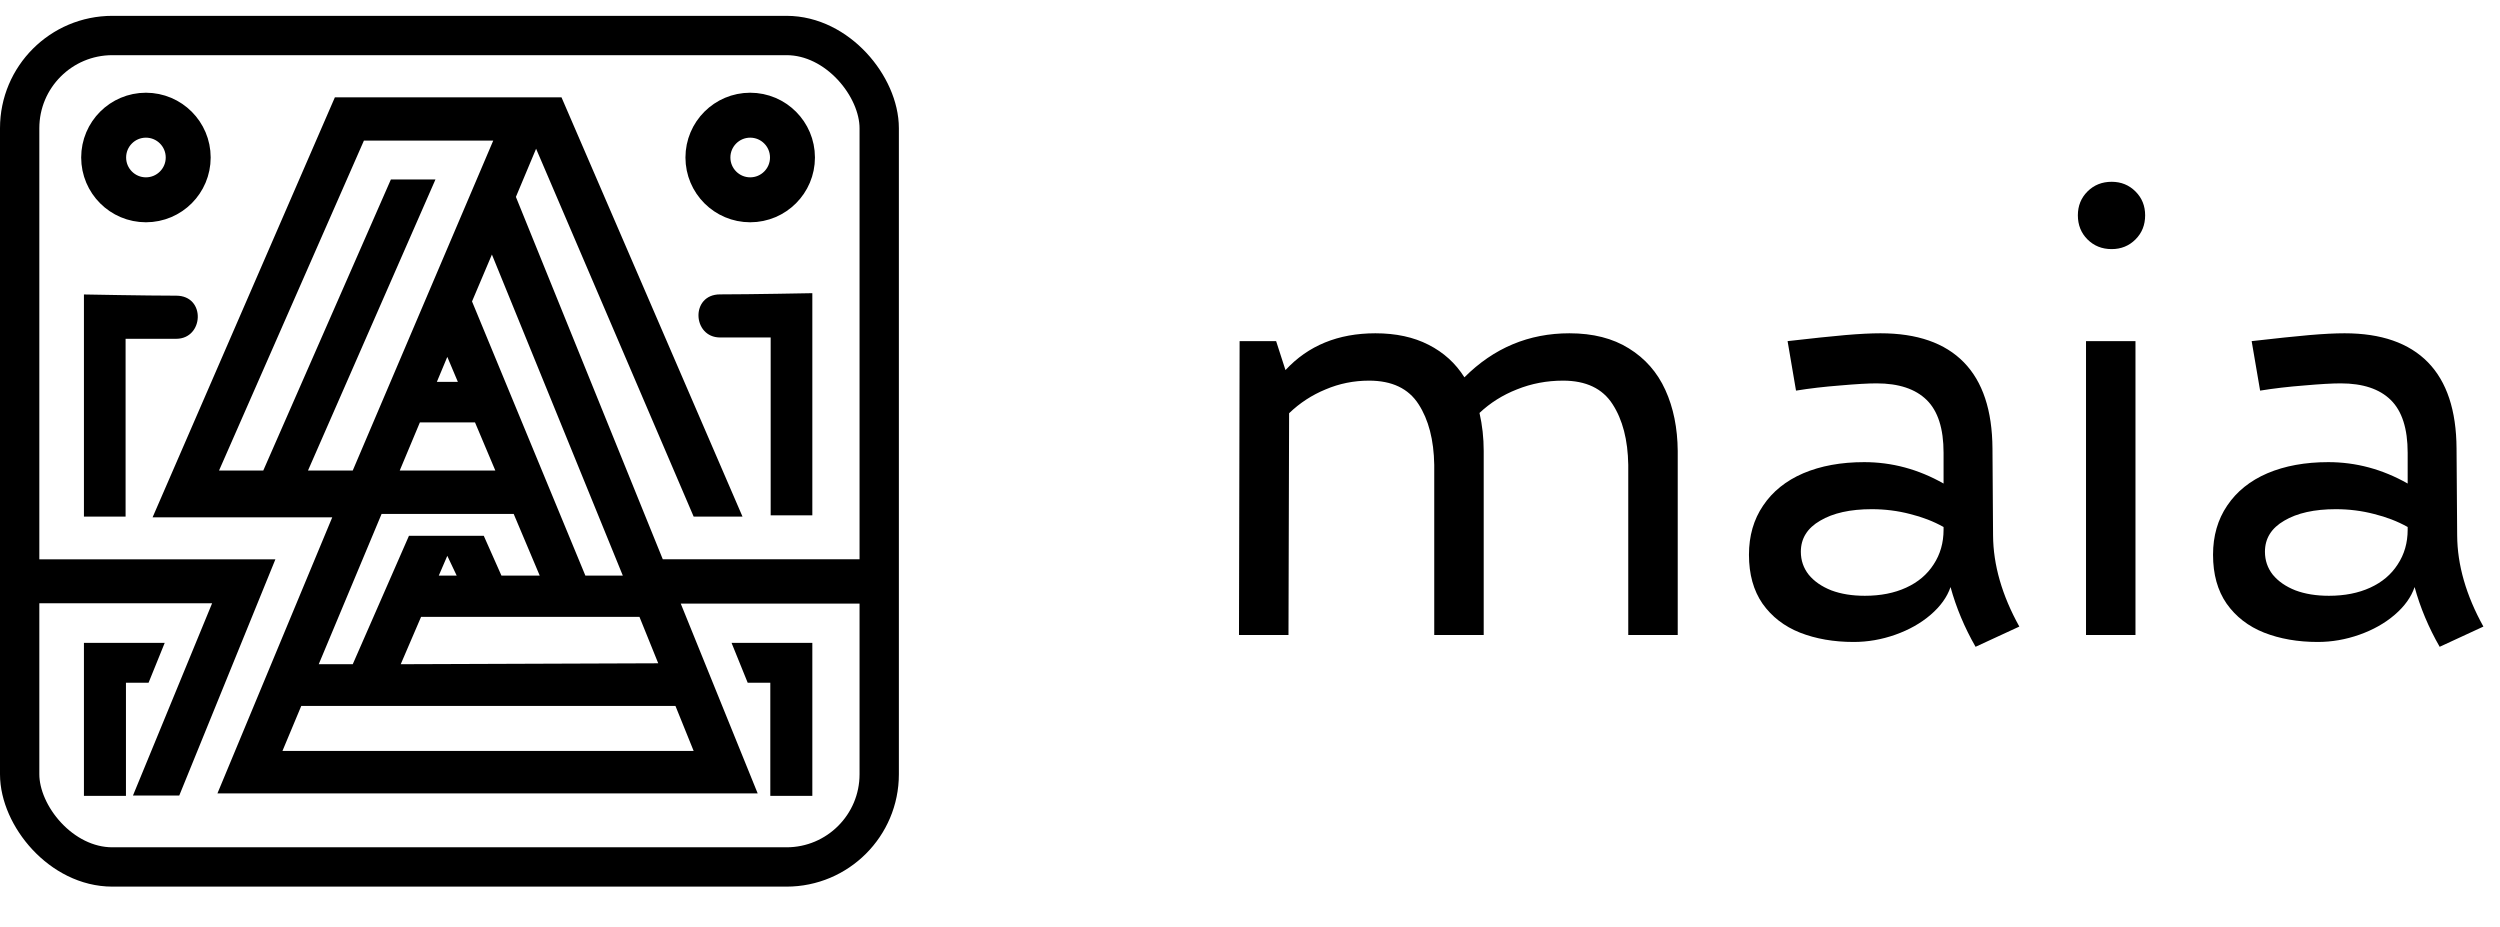 <svg width="89" height="33" viewBox="0 0 89 33" fill="none" xmlns="http://www.w3.org/2000/svg">
<g clip-path="url(#clip0_84_1072)">
<path fill-rule="evenodd" clip-rule="evenodd" d="M11.828 18.417H5.432L11.922 3.464H19.989L26.433 18.391H24.694L19.085 5.295L18.366 7.01L23.595 19.91H30.64V21.489H24.235L26.973 28.244H7.741L11.828 18.417ZM10.055 26.734H24.694L24.046 25.131H10.725L10.055 26.734ZM23.433 23.613L14.266 23.646L14.99 21.961H22.765L23.433 23.613ZM19.214 20.491H17.851L17.222 19.074H14.559L12.558 23.646H11.347L13.585 18.295H18.287L19.214 20.491ZM17.633 16.75H14.231L14.948 15.037H16.91L17.633 16.75ZM12.558 16.75L17.559 5.006H12.955L7.798 16.75H9.373L13.916 6.388H15.503L10.965 16.75H12.558ZM16.804 10.731L17.512 9.061L22.172 20.491H20.839L16.804 10.731ZM15.924 19.787L16.258 20.491H15.621L15.924 19.787ZM15.552 13.595L15.924 12.705L16.3 13.595H15.552Z" fill="black"/>
<path d="M28.212 5.607C28.212 6.439 27.538 7.113 26.707 7.113C25.877 7.113 25.202 6.439 25.202 5.607C25.202 4.775 25.877 4.101 26.707 4.101C27.538 4.101 28.212 4.775 28.212 5.607Z" stroke="black" stroke-width="1.6"/>
<path d="M6.7 5.607C6.7 6.439 6.026 7.113 5.195 7.113C4.364 7.113 3.69 6.439 3.69 5.607C3.69 4.775 4.364 4.101 5.195 4.101C6.026 4.101 6.7 4.775 6.7 5.607Z" stroke="black" stroke-width="1.6"/>
<rect x="0.7" y="1.264" width="30.6" height="29.6" rx="3.3" stroke="black" stroke-width="1.4"/>
<path d="M26.618 24.305L26.043 22.886H28.919V28.332H27.423V24.305H26.618Z" fill="black"/>
<path d="M5.289 24.305L5.864 22.886H2.988V28.332H4.484V24.305H5.289Z" fill="black"/>
<path d="M28.919 18.346V10.437C28.919 10.437 26.696 10.48 25.634 10.48C24.572 10.48 24.648 12.014 25.634 12.014C26.62 12.014 27.436 12.014 27.436 12.014V18.346H28.919Z" fill="black"/>
<path d="M2.988 18.392V10.483C2.988 10.483 5.211 10.526 6.273 10.526C7.335 10.526 7.259 12.061 6.273 12.061C5.287 12.061 4.471 12.061 4.471 12.061V18.392H2.988Z" fill="black"/>
<path d="M9.804 19.912H1.274V21.477H7.551L4.734 28.32H6.382L9.804 19.912Z" fill="black"/>
<path d="M55.871 11.865C56.709 11.865 57.414 12.044 57.987 12.402C58.567 12.76 59.001 13.254 59.287 13.884C59.574 14.514 59.72 15.238 59.727 16.054V22.607H57.966V16.548C57.952 15.66 57.765 14.941 57.407 14.389C57.049 13.831 56.462 13.551 55.645 13.551C55.065 13.551 54.518 13.655 54.002 13.863C53.493 14.063 53.05 14.343 52.67 14.701C52.77 15.137 52.82 15.589 52.82 16.054V22.607H51.059V16.548C51.044 15.66 50.858 14.941 50.5 14.389C50.142 13.831 49.555 13.551 48.738 13.551C48.194 13.551 47.678 13.655 47.191 13.863C46.704 14.063 46.271 14.346 45.892 14.711L45.87 22.607H44.108L44.13 12.144H45.43L45.763 13.175C46.572 12.302 47.639 11.865 48.964 11.865C49.694 11.865 50.325 12.001 50.855 12.273C51.392 12.545 51.818 12.932 52.133 13.433C53.178 12.387 54.425 11.865 55.871 11.865ZM70.33 23.026C69.936 22.338 69.639 21.629 69.439 20.899C69.317 21.257 69.08 21.586 68.73 21.887C68.379 22.188 67.96 22.424 67.473 22.596C66.986 22.768 66.492 22.854 65.99 22.854C65.281 22.854 64.644 22.743 64.078 22.521C63.52 22.299 63.075 21.955 62.746 21.49C62.424 21.024 62.263 20.444 62.263 19.75C62.263 19.076 62.431 18.493 62.768 17.998C63.104 17.497 63.58 17.114 64.196 16.849C64.819 16.584 65.543 16.452 66.366 16.452C67.355 16.452 68.296 16.706 69.191 17.214V16.119C69.191 15.259 68.991 14.633 68.59 14.239C68.189 13.845 67.594 13.648 66.807 13.648C66.506 13.648 66.073 13.673 65.507 13.723C64.948 13.766 64.425 13.827 63.938 13.906L63.638 12.144C64.511 12.044 65.195 11.972 65.689 11.929C66.191 11.886 66.61 11.865 66.946 11.865C68.25 11.865 69.238 12.209 69.911 12.896C70.584 13.584 70.924 14.608 70.932 15.968L70.953 19.062C70.96 20.115 71.272 21.196 71.888 22.306L70.33 23.026ZM66.388 21.21C66.946 21.21 67.437 21.114 67.859 20.92C68.282 20.727 68.608 20.451 68.837 20.093C69.073 19.735 69.191 19.323 69.191 18.858V18.761C68.833 18.561 68.436 18.407 67.999 18.299C67.562 18.185 67.107 18.127 66.635 18.127C65.868 18.127 65.256 18.264 64.798 18.536C64.34 18.801 64.11 19.169 64.11 19.642C64.11 19.95 64.204 20.222 64.39 20.459C64.583 20.695 64.852 20.881 65.195 21.017C65.539 21.146 65.936 21.21 66.388 21.21ZM75.175 8.868C74.831 8.868 74.545 8.753 74.315 8.524C74.086 8.295 73.972 8.008 73.972 7.665C73.972 7.328 74.086 7.045 74.315 6.816C74.545 6.587 74.831 6.472 75.175 6.472C75.511 6.472 75.794 6.587 76.023 6.816C76.253 7.045 76.367 7.328 76.367 7.665C76.367 8.008 76.253 8.295 76.023 8.524C75.794 8.753 75.511 8.868 75.175 8.868ZM74.262 12.144H76.023V22.607H74.262V12.144ZM86.852 23.026C86.458 22.338 86.16 21.629 85.96 20.899C85.838 21.257 85.602 21.586 85.251 21.887C84.9 22.188 84.481 22.424 83.994 22.596C83.507 22.768 83.013 22.854 82.512 22.854C81.803 22.854 81.165 22.743 80.6 22.521C80.041 22.299 79.597 21.955 79.268 21.49C78.945 21.024 78.784 20.444 78.784 19.75C78.784 19.076 78.953 18.493 79.289 17.998C79.626 17.497 80.102 17.114 80.718 16.849C81.341 16.584 82.064 16.452 82.888 16.452C83.876 16.452 84.818 16.706 85.713 17.214V16.119C85.713 15.259 85.512 14.633 85.111 14.239C84.71 13.845 84.116 13.648 83.328 13.648C83.027 13.648 82.594 13.673 82.028 13.723C81.47 13.766 80.947 13.827 80.46 13.906L80.159 12.144C81.033 12.044 81.717 11.972 82.211 11.929C82.712 11.886 83.131 11.865 83.468 11.865C84.771 11.865 85.759 12.209 86.433 12.896C87.106 13.584 87.446 14.608 87.453 15.968L87.475 19.062C87.482 20.115 87.793 21.196 88.409 22.306L86.852 23.026ZM82.909 21.21C83.468 21.21 83.958 21.114 84.381 20.92C84.803 20.727 85.129 20.451 85.358 20.093C85.595 19.735 85.713 19.323 85.713 18.858V18.761C85.355 18.561 84.957 18.407 84.52 18.299C84.084 18.185 83.629 18.127 83.156 18.127C82.39 18.127 81.778 18.264 81.319 18.536C80.861 18.801 80.632 19.169 80.632 19.642C80.632 19.95 80.725 20.222 80.911 20.459C81.105 20.695 81.373 20.881 81.717 21.017C82.061 21.146 82.458 21.21 82.909 21.21Z" fill="black"/>
</g>
<defs>
<clipPath id="clip0_84_1072">
<rect width="89" height="32.628" fill="white"/>
</clipPath>
</defs>
</svg>